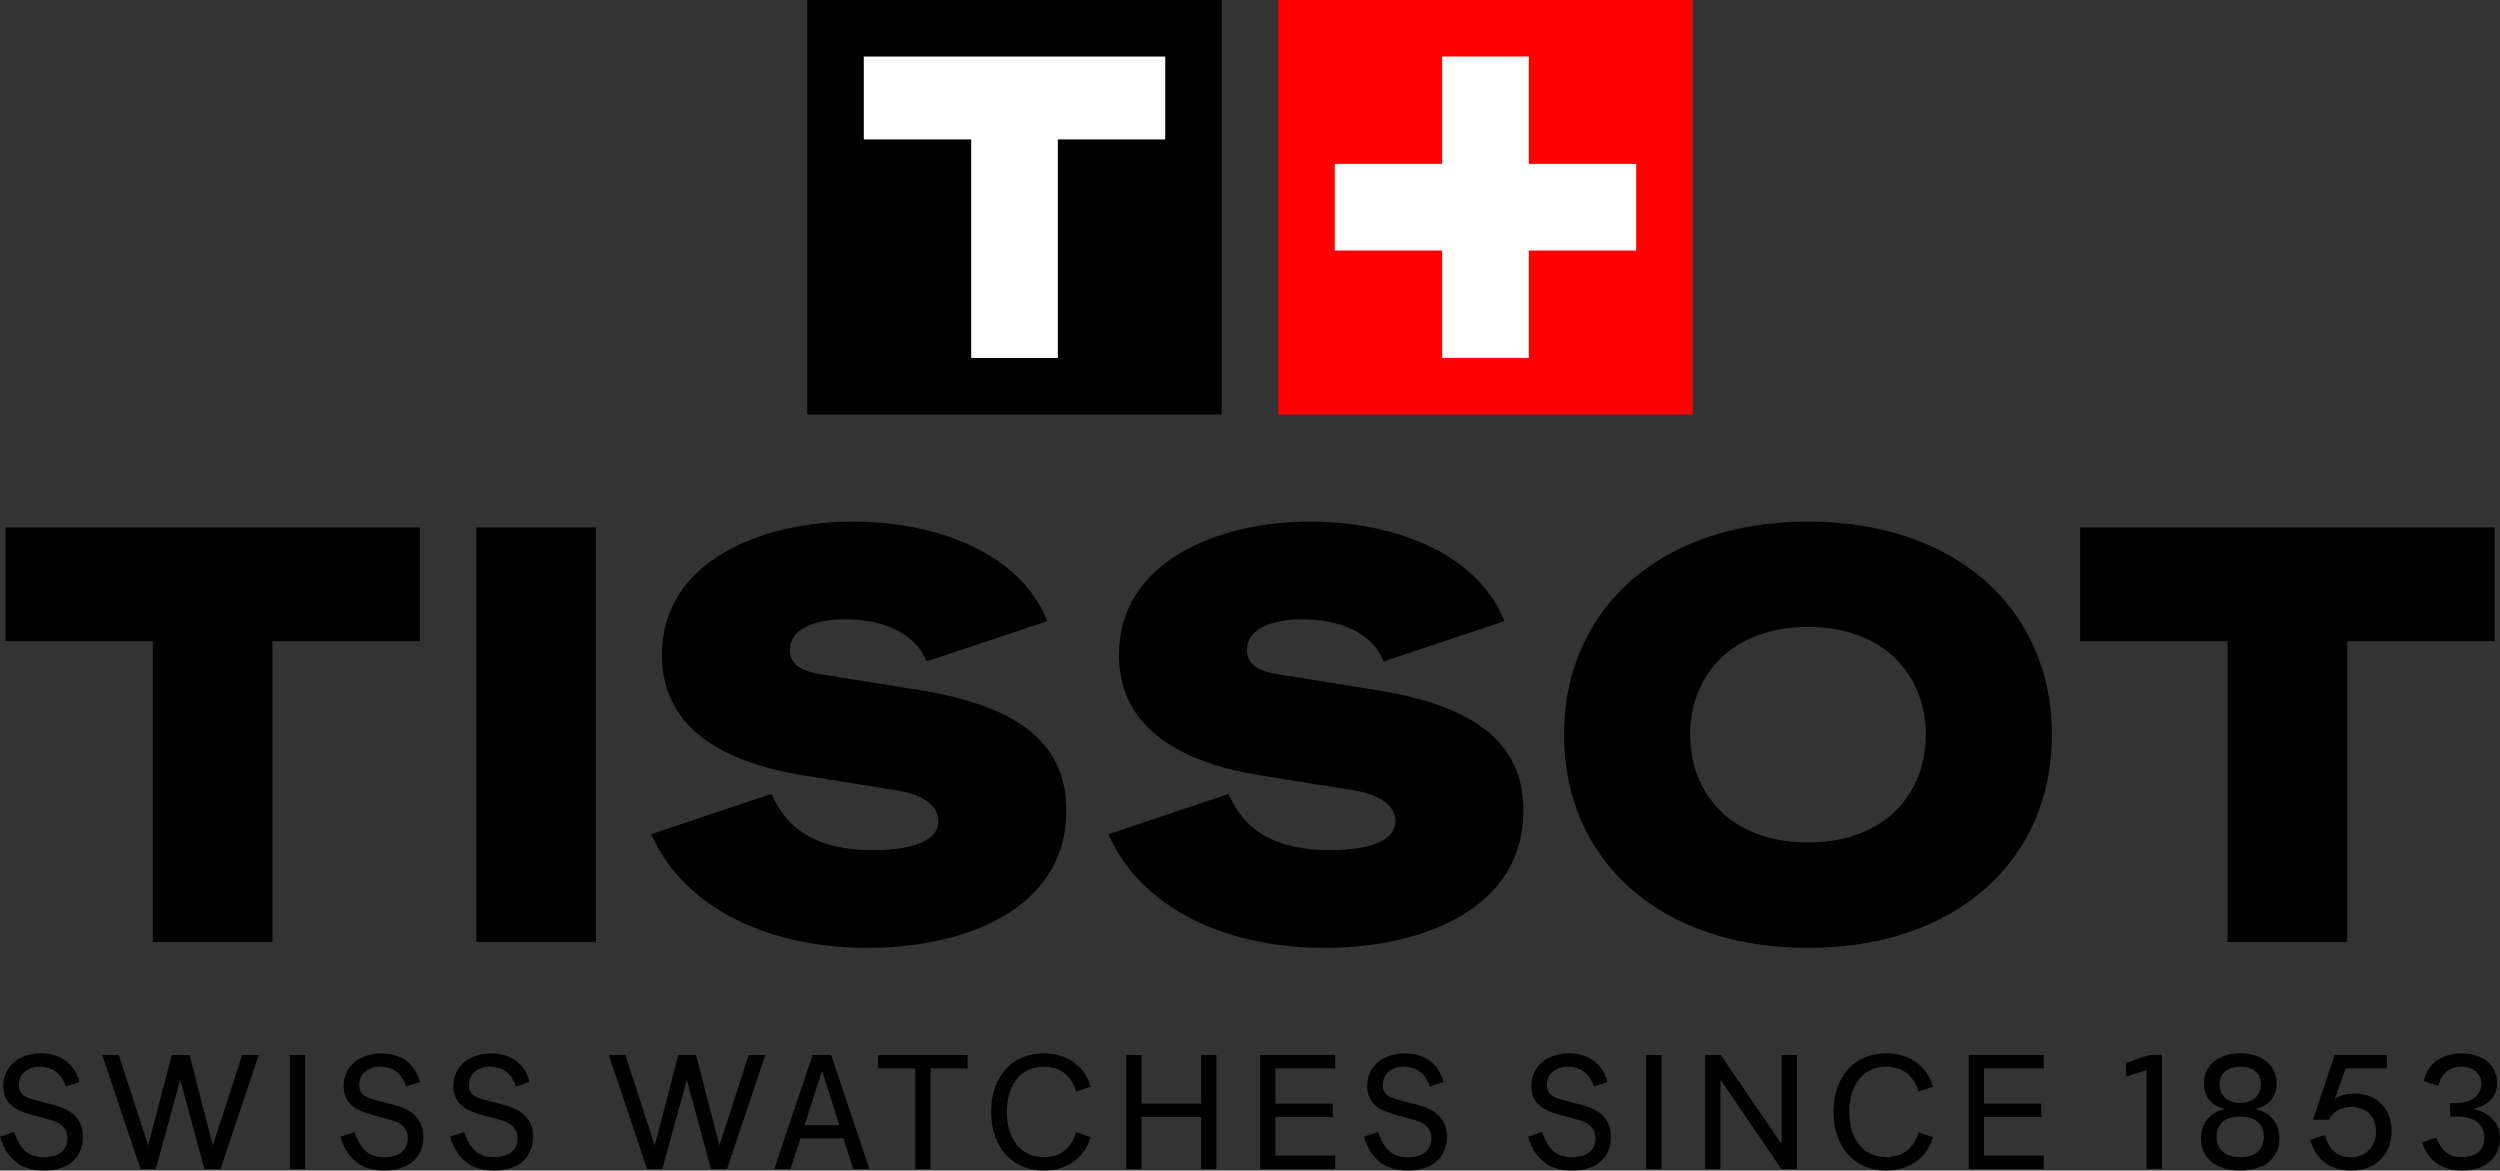 <?xml version="1.0" encoding="UTF-8"?>
<svg id="Lager_1" xmlns="http://www.w3.org/2000/svg" viewBox="0 0 588.53 275.56">
  <rect x="0" y="0" width="588.53" height="275.56" fill="#333333" stroke="none"/>
  <defs>
    <style>
      .cls-1 {
        fill: #fff;
      }

      .cls-2 {
        fill: red;
      }
    </style>
  </defs>
  <g>
    <polygon points="1.27 150.94 35.97 150.94 35.97 221.75 64.13 221.75 64.13 150.94 98.84 150.94 98.84 124.18 1.27 124.18 1.27 150.94"/>
    <rect x="112.14" y="124.18" width="28.16" height="97.57"/>
    <path d="M216.74,162.51l-23.42-3.76c-3.62-.56-7.39-1.81-7.39-5.71,0-4.74,5.3-7.25,13.1-7.25,8.78,0,16.45,3.2,19.1,9.9l28.43-9.48c-6.83-17-27.74-23.42-45.72-23.42-21.6,0-45.02,9.34-45.02,31.36,0,17.84,15.33,25.51,33.59,28.43l21.74,3.48c6.83,1.11,9.76,4.04,9.76,7.25,0,4.88-6.83,6.83-15.33,6.83-12.68,0-20.21-4.46-23.97-13.24l-28.3,9.48c7.95,17.98,28.43,26.76,50.88,26.76s46.83-8.78,46.83-32.34c0-14.63-9.48-24.25-34.29-28.29Z"/>
    <path d="M324.34,162.51l-23.42-3.76c-3.62-.56-7.39-1.81-7.39-5.71,0-4.74,5.3-7.25,13.1-7.25,8.78,0,16.45,3.2,19.1,9.9l28.43-9.48c-6.83-17-27.74-23.42-45.72-23.42-21.6,0-45.02,9.34-45.02,31.36,0,17.84,15.33,25.51,33.59,28.43l21.74,3.48c6.83,1.11,9.76,4.04,9.76,7.25,0,4.88-6.83,6.83-15.33,6.83-12.68,0-20.21-4.46-23.97-13.24l-28.3,9.48c7.95,17.98,28.43,26.76,50.88,26.76s46.83-8.78,46.83-32.34c0-14.63-9.48-24.25-34.29-28.29Z"/>
    <path d="M425.62,122.79c-34.85,0-57.43,20.63-57.43,50.18s22.58,50.18,57.43,50.18,57.43-20.63,57.43-50.18-22.58-50.18-57.43-50.18ZM425.62,198.33c-18.12,0-27.74-11.57-27.74-25.37s9.62-25.37,27.74-25.37,27.74,11.57,27.74,25.37-9.62,25.37-27.74,25.37Z"/>
    <polygon points="489.7 124.18 489.7 150.94 524.4 150.94 524.4 221.75 552.56 221.75 552.56 150.94 587.27 150.94 587.27 124.18 489.7 124.18"/>
  </g>
  <g>
    <rect x="190.04" width="97.57" height="97.57"/>
    <rect class="cls-2" x="300.92" width="97.57" height="97.57"/>
    <polygon class="cls-1" points="385.18 38.58 359.9 38.58 359.9 13.3 339.5 13.3 339.5 38.58 314.22 38.58 314.22 58.98 339.5 58.98 339.5 84.26 359.9 84.26 359.9 58.98 385.18 58.98 385.18 38.58"/>
    <polygon class="cls-1" points="274.31 13.31 249.03 13.31 228.63 13.31 203.35 13.31 203.35 32.82 228.63 32.82 228.63 84.26 249.03 84.26 249.03 32.82 274.31 32.82 274.31 13.31"/>
  </g>
  <g>
    <path d="M10.31,275.56c-5.75,0-8.85-3.1-10.31-7.97l3.3-1.11c1.34,3.72,2.95,5.75,6.59,5.94,3.22.15,5.98-1.15,5.98-4.41,0-2.68-1.92-3.79-4.02-4.37l-4.6-1.26c-3.75-1.03-6.48-2.72-6.48-6.74,0-4.9,4.06-7.66,8.93-7.66,4.6,0,7.97,2.49,9,6.74l-3.22,1.07c-.96-3.14-3.18-4.56-5.71-4.67-2.84-.15-5.33,1.34-5.33,4.33,0,1.84.96,2.76,3.6,3.45l4.67,1.23c5.25,1.38,6.82,4.21,6.82,7.51,0,4.98-3.64,7.93-9.23,7.93Z"/>
    <path d="M42.42,254.26l-5.75,20.92h-3.6l-9-26.82h3.91l6.9,21.3,5.56-21.3h4.18l5.48,21.3,6.9-21.3h3.91l-9,26.82h-3.79l-5.67-20.92Z"/>
    <path d="M71.85,248.36v26.82h-3.6v-26.82h3.6Z"/>
    <path d="M90.44,275.56c-5.75,0-8.85-3.1-10.31-7.97l3.3-1.11c1.34,3.72,2.95,5.75,6.59,5.94,3.22.15,5.98-1.15,5.98-4.41,0-2.68-1.92-3.79-4.02-4.37l-4.6-1.26c-3.75-1.03-6.48-2.72-6.48-6.74,0-4.9,4.06-7.66,8.93-7.66,4.6,0,7.97,2.49,9,6.74l-3.22,1.07c-.96-3.14-3.18-4.56-5.71-4.67-2.84-.15-5.33,1.34-5.33,4.33,0,1.84.96,2.76,3.6,3.45l4.67,1.23c5.25,1.38,6.82,4.21,6.82,7.51,0,4.98-3.64,7.93-9.23,7.93Z"/>
    <path d="M116.27,275.56c-5.75,0-8.85-3.1-10.31-7.97l3.3-1.11c1.34,3.72,2.95,5.75,6.59,5.94,3.22.15,5.98-1.15,5.98-4.41,0-2.68-1.92-3.79-4.02-4.37l-4.6-1.26c-3.75-1.03-6.48-2.72-6.48-6.74,0-4.9,4.06-7.66,8.93-7.66,4.6,0,7.97,2.49,9,6.74l-3.22,1.07c-.96-3.14-3.18-4.56-5.71-4.67-2.84-.15-5.33,1.34-5.33,4.33,0,1.84.96,2.76,3.6,3.45l4.67,1.23c5.25,1.38,6.82,4.21,6.82,7.51,0,4.98-3.64,7.93-9.23,7.93Z"/>
    <path d="M161.67,254.26l-5.75,20.92h-3.6l-9-26.82h3.91l6.9,21.3,5.56-21.3h4.18l5.48,21.3,6.9-21.3h3.91l-9,26.82h-3.79l-5.67-20.92Z"/>
    <path d="M200.84,275.18l-2.3-7.2h-10.12l-2.3,7.2h-3.83l9-26.82h4.37l9,26.82h-3.83ZM197.58,264.87l-4.06-12.8-4.1,12.8h8.16Z"/>
    <path d="M227.78,251.5h-8.7v23.68h-3.6v-23.68h-8.77v-3.14h21.07v3.14Z"/>
    <path d="M245.71,275.56c-7.55,0-12.38-5.63-12.38-13.83s4.83-13.76,12.38-13.76c5.75,0,9.73,3.18,11.03,7.85l-3.41,1.15c-1.07-3.6-3.49-5.86-7.62-5.86-5.82,0-8.7,4.83-8.7,10.65s2.84,10.65,8.77,10.65c4.06,0,6.44-2.26,7.55-5.86l3.41,1.15c-1.38,4.71-5.33,7.85-11.03,7.85Z"/>
    <path d="M268.74,248.36v11.46h14.02v-11.46h3.6v26.82h-3.6v-12.22h-14.02v12.22h-3.6v-26.82h3.6Z"/>
    <path d="M314.31,248.36v3.14h-14.06v8.31h13.49v3.14h-13.49v9.08h14.06v3.14h-17.66v-26.82h17.66Z"/>
    <path d="M331.4,275.56c-5.75,0-8.85-3.1-10.31-7.97l3.3-1.11c1.34,3.72,2.95,5.75,6.59,5.94,3.22.15,5.98-1.15,5.98-4.41,0-2.68-1.92-3.79-4.02-4.37l-4.6-1.26c-3.75-1.03-6.48-2.72-6.48-6.74,0-4.9,4.06-7.66,8.93-7.66,4.6,0,7.97,2.49,9,6.74l-3.22,1.07c-.96-3.14-3.18-4.56-5.71-4.67-2.84-.15-5.33,1.34-5.33,4.33,0,1.84.96,2.76,3.6,3.45l4.67,1.23c5.25,1.38,6.82,4.21,6.82,7.51,0,4.98-3.64,7.93-9.23,7.93Z"/>
    <path d="M370.03,275.56c-5.75,0-8.85-3.1-10.31-7.97l3.3-1.11c1.34,3.72,2.95,5.75,6.59,5.94,3.22.15,5.98-1.15,5.98-4.41,0-2.68-1.92-3.79-4.02-4.37l-4.6-1.26c-3.75-1.03-6.48-2.72-6.48-6.74,0-4.9,4.06-7.66,8.93-7.66,4.6,0,7.97,2.49,9,6.74l-3.22,1.07c-.96-3.14-3.18-4.56-5.71-4.67-2.84-.15-5.33,1.34-5.33,4.33,0,1.84.96,2.76,3.6,3.45l4.67,1.23c5.25,1.38,6.82,4.21,6.82,7.51,0,4.98-3.64,7.93-9.23,7.93Z"/>
    <path d="M391.14,248.36v26.82h-3.6v-26.82h3.6Z"/>
    <path d="M405.09,248.36l14.33,21v-21h3.6v26.82h-3.68l-14.33-21.03v21.03h-3.6v-26.82h3.68Z"/>
    <path d="M444.02,275.56c-7.55,0-12.38-5.63-12.38-13.83s4.83-13.76,12.38-13.76c5.75,0,9.73,3.18,11.03,7.85l-3.41,1.15c-1.07-3.6-3.49-5.86-7.62-5.86-5.82,0-8.7,4.83-8.7,10.65s2.84,10.65,8.77,10.65c4.06,0,6.44-2.26,7.55-5.86l3.41,1.15c-1.38,4.71-5.33,7.85-11.03,7.85Z"/>
    <path d="M481.12,248.36v3.14h-14.06v8.31h13.49v3.14h-13.49v9.08h14.06v3.14h-17.66v-26.82h17.66Z"/>
    <path d="M505.34,251.92l-4.83,1.53v-3.26l5.48-1.84h2.95v26.82h-3.6v-23.26Z"/>
    <path d="M523.81,261.08c-2.99-.77-4.98-2.61-4.98-6.02,0-4.29,3.41-7.09,8.54-7.09s8.58,2.8,8.58,7.09c0,3.41-2.03,5.25-5.02,6.02,3.37.77,5.67,3.07,5.67,6.97,0,4.44-3.41,7.51-9.23,7.51s-9.23-3.07-9.23-7.51c0-3.91,2.3-6.21,5.67-6.97ZM532.93,267.63c0-3.33-2.26-4.75-5.56-4.79-3.26.04-5.56,1.46-5.56,4.79,0,2.99,1.99,4.75,5.56,4.79,3.56,0,5.56-1.8,5.56-4.79ZM527.37,259.66c3.26-.08,4.87-1.95,4.87-4.41,0-2.07-1.23-4.1-4.87-4.14-3.64.04-4.87,2.07-4.87,4.14,0,2.45,1.65,4.33,4.87,4.41Z"/>
    <path d="M563.01,266.29c0,5.21-3.52,9.27-9.46,9.27s-8.62-3.45-9.66-7.2l3.41-1.15c.88,3.18,2.72,5.21,6.17,5.21s5.86-2.41,5.86-6.09c0-3.41-2.11-5.75-5.75-5.75-4.14,0-5.36,3.03-5.36,3.03h-3.72l5.1-15.25h12.3v3.14h-9.69l-2.57,7.2c1.11-.77,2.6-1.26,4.64-1.26,5.86,0,8.74,4.14,8.74,8.85Z"/>
    <path d="M587.84,254.99c0,3.52-2.45,5.33-5.63,6.09,3.03.61,6.32,2.64,6.32,6.86,0,4.6-3.45,7.62-8.93,7.62-4.75,0-8.12-2.41-9.39-6.67l3.33-1.11c.96,2.68,2.68,4.64,5.82,4.64,3.72,0,5.48-1.69,5.48-4.75,0-3.29-2.91-4.83-6.25-4.83h-1.8v-3.18h1.69c3.33,0,5.67-1.88,5.67-4.48,0-2.07-1.49-4.06-4.71-4.06-3.49,0-4.83,2.34-5.48,4.48l-3.37-1.11c.88-3.98,4.06-6.51,8.97-6.51s8.28,2.8,8.28,7.01Z"/>
  </g>
</svg>